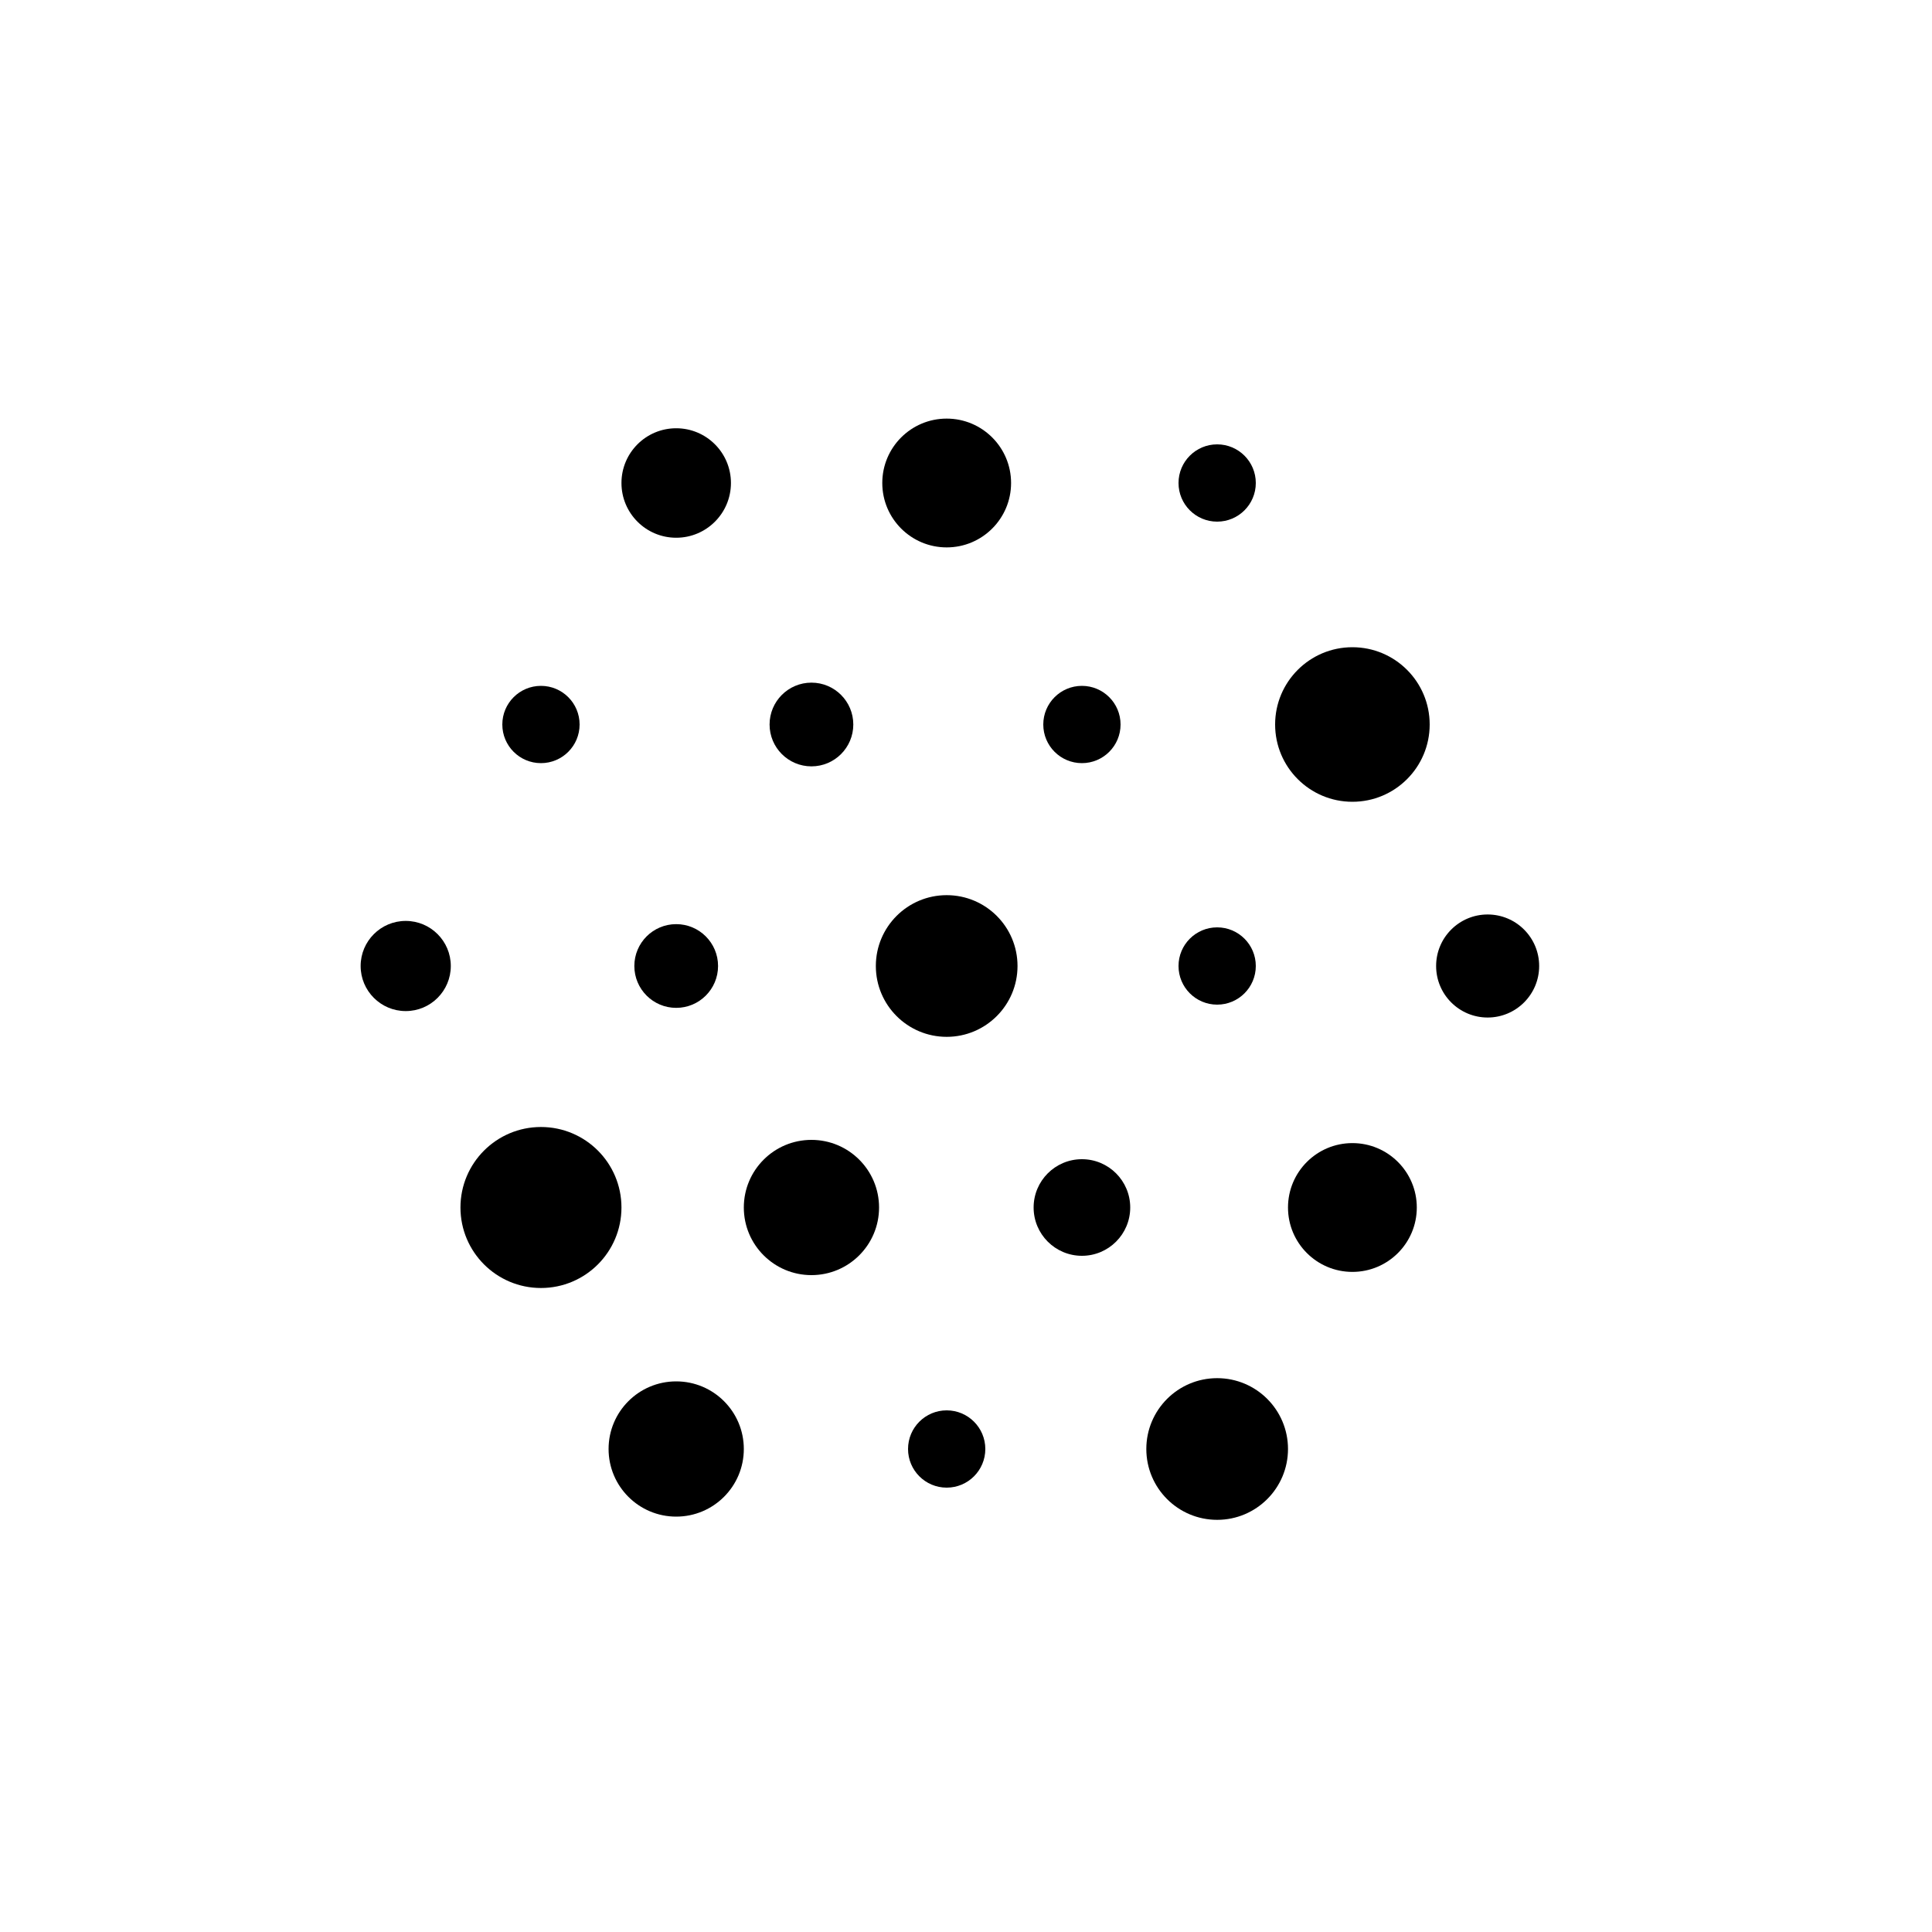 <svg xmlns="http://www.w3.org/2000/svg" width="600" height="600" style="background:#000000;font-family:sans-serif;fill:#fafafa;font-size:32"><circle cx="210" cy="150" r="17" fill="hsla(232, 88%, 56%, 1)" ><animate attributeName="r" dur="5.9" repeatCount="indefinite" calcMode="paced" values="17; 27; 12; 17" /></circle><circle cx="294" cy="150" r="20" fill="hsla(232, 88%, 56%, 1)" ><animate attributeName="r" dur="3.1" repeatCount="indefinite" calcMode="paced" values="20; 27; 12; 20" /></circle><circle cx="378" cy="150" r="12" fill="hsla(232, 88%, 56%, 1)" ><animate attributeName="r" dur="3.7" repeatCount="indefinite" calcMode="paced" values="12; 27; 12; 12" /></circle><circle cx="168" cy="225" r="12" fill="hsla(232, 88%, 56%, 1)" ><animate attributeName="r" dur="3.0" repeatCount="indefinite" calcMode="paced" values="12; 27; 12; 12" /></circle><circle cx="252" cy="225" r="13" fill="hsla(232, 88%, 56%, 1)" ><animate attributeName="r" dur="3.3" repeatCount="indefinite" calcMode="paced" values="13; 27; 12; 13" /></circle><circle cx="336" cy="225" r="12" fill="hsla(232, 88%, 56%, 1)" ><animate attributeName="r" dur="3.5" repeatCount="indefinite" calcMode="paced" values="12; 27; 12; 12" /></circle><circle cx="420" cy="225" r="24" fill="hsla(232, 88%, 56%, 1)" ><animate attributeName="r" dur="5.5" repeatCount="indefinite" calcMode="paced" values="24; 27; 12; 24" /></circle><circle cx="126" cy="300" r="14" fill="hsla(232, 88%, 56%, 1)" ><animate attributeName="r" dur="5.8" repeatCount="indefinite" calcMode="paced" values="14; 27; 12; 14" /></circle><circle cx="210" cy="300" r="13" fill="hsla(232, 88%, 56%, 1)" ><animate attributeName="r" dur="4.1" repeatCount="indefinite" calcMode="paced" values="13; 27; 12; 13" /></circle><circle cx="294" cy="300" r="22" fill="hsla(232, 88%, 56%, 1)" ><animate attributeName="r" dur="4.5" repeatCount="indefinite" calcMode="paced" values="22; 27; 12; 22" /></circle><circle cx="378" cy="300" r="12" fill="hsla(232, 88%, 56%, 1)" ><animate attributeName="r" dur="4.3" repeatCount="indefinite" calcMode="paced" values="12; 27; 12; 12" /></circle><circle cx="462" cy="300" r="16" fill="hsla(232, 88%, 56%, 1)" ><animate attributeName="r" dur="4.0" repeatCount="indefinite" calcMode="paced" values="16; 27; 12; 16" /></circle><circle cx="168" cy="375" r="25" fill="hsla(232, 88%, 56%, 1)" ><animate attributeName="r" dur="4.0" repeatCount="indefinite" calcMode="paced" values="25; 27; 12; 25" /></circle><circle cx="252" cy="375" r="21" fill="hsla(232, 88%, 56%, 1)" ><animate attributeName="r" dur="4.2" repeatCount="indefinite" calcMode="paced" values="21; 27; 12; 21" /></circle><circle cx="336" cy="375" r="15" fill="hsla(232, 88%, 56%, 1)" ><animate attributeName="r" dur="5.3" repeatCount="indefinite" calcMode="paced" values="15; 27; 12; 15" /></circle><circle cx="420" cy="375" r="20" fill="hsla(232, 88%, 56%, 1)" ><animate attributeName="r" dur="4.0" repeatCount="indefinite" calcMode="paced" values="20; 27; 12; 20" /></circle><circle cx="210" cy="450" r="21" fill="hsla(232, 88%, 56%, 1)" ><animate attributeName="r" dur="4.0" repeatCount="indefinite" calcMode="paced" values="21; 27; 12; 21" /></circle><circle cx="294" cy="450" r="12" fill="hsla(232, 88%, 56%, 1)" ><animate attributeName="r" dur="4.6" repeatCount="indefinite" calcMode="paced" values="12; 27; 12; 12" /></circle><circle cx="378" cy="450" r="22" fill="hsla(232, 88%, 56%, 1)" ><animate attributeName="r" dur="4.7" repeatCount="indefinite" calcMode="paced" values="22; 27; 12; 22" /></circle></svg>